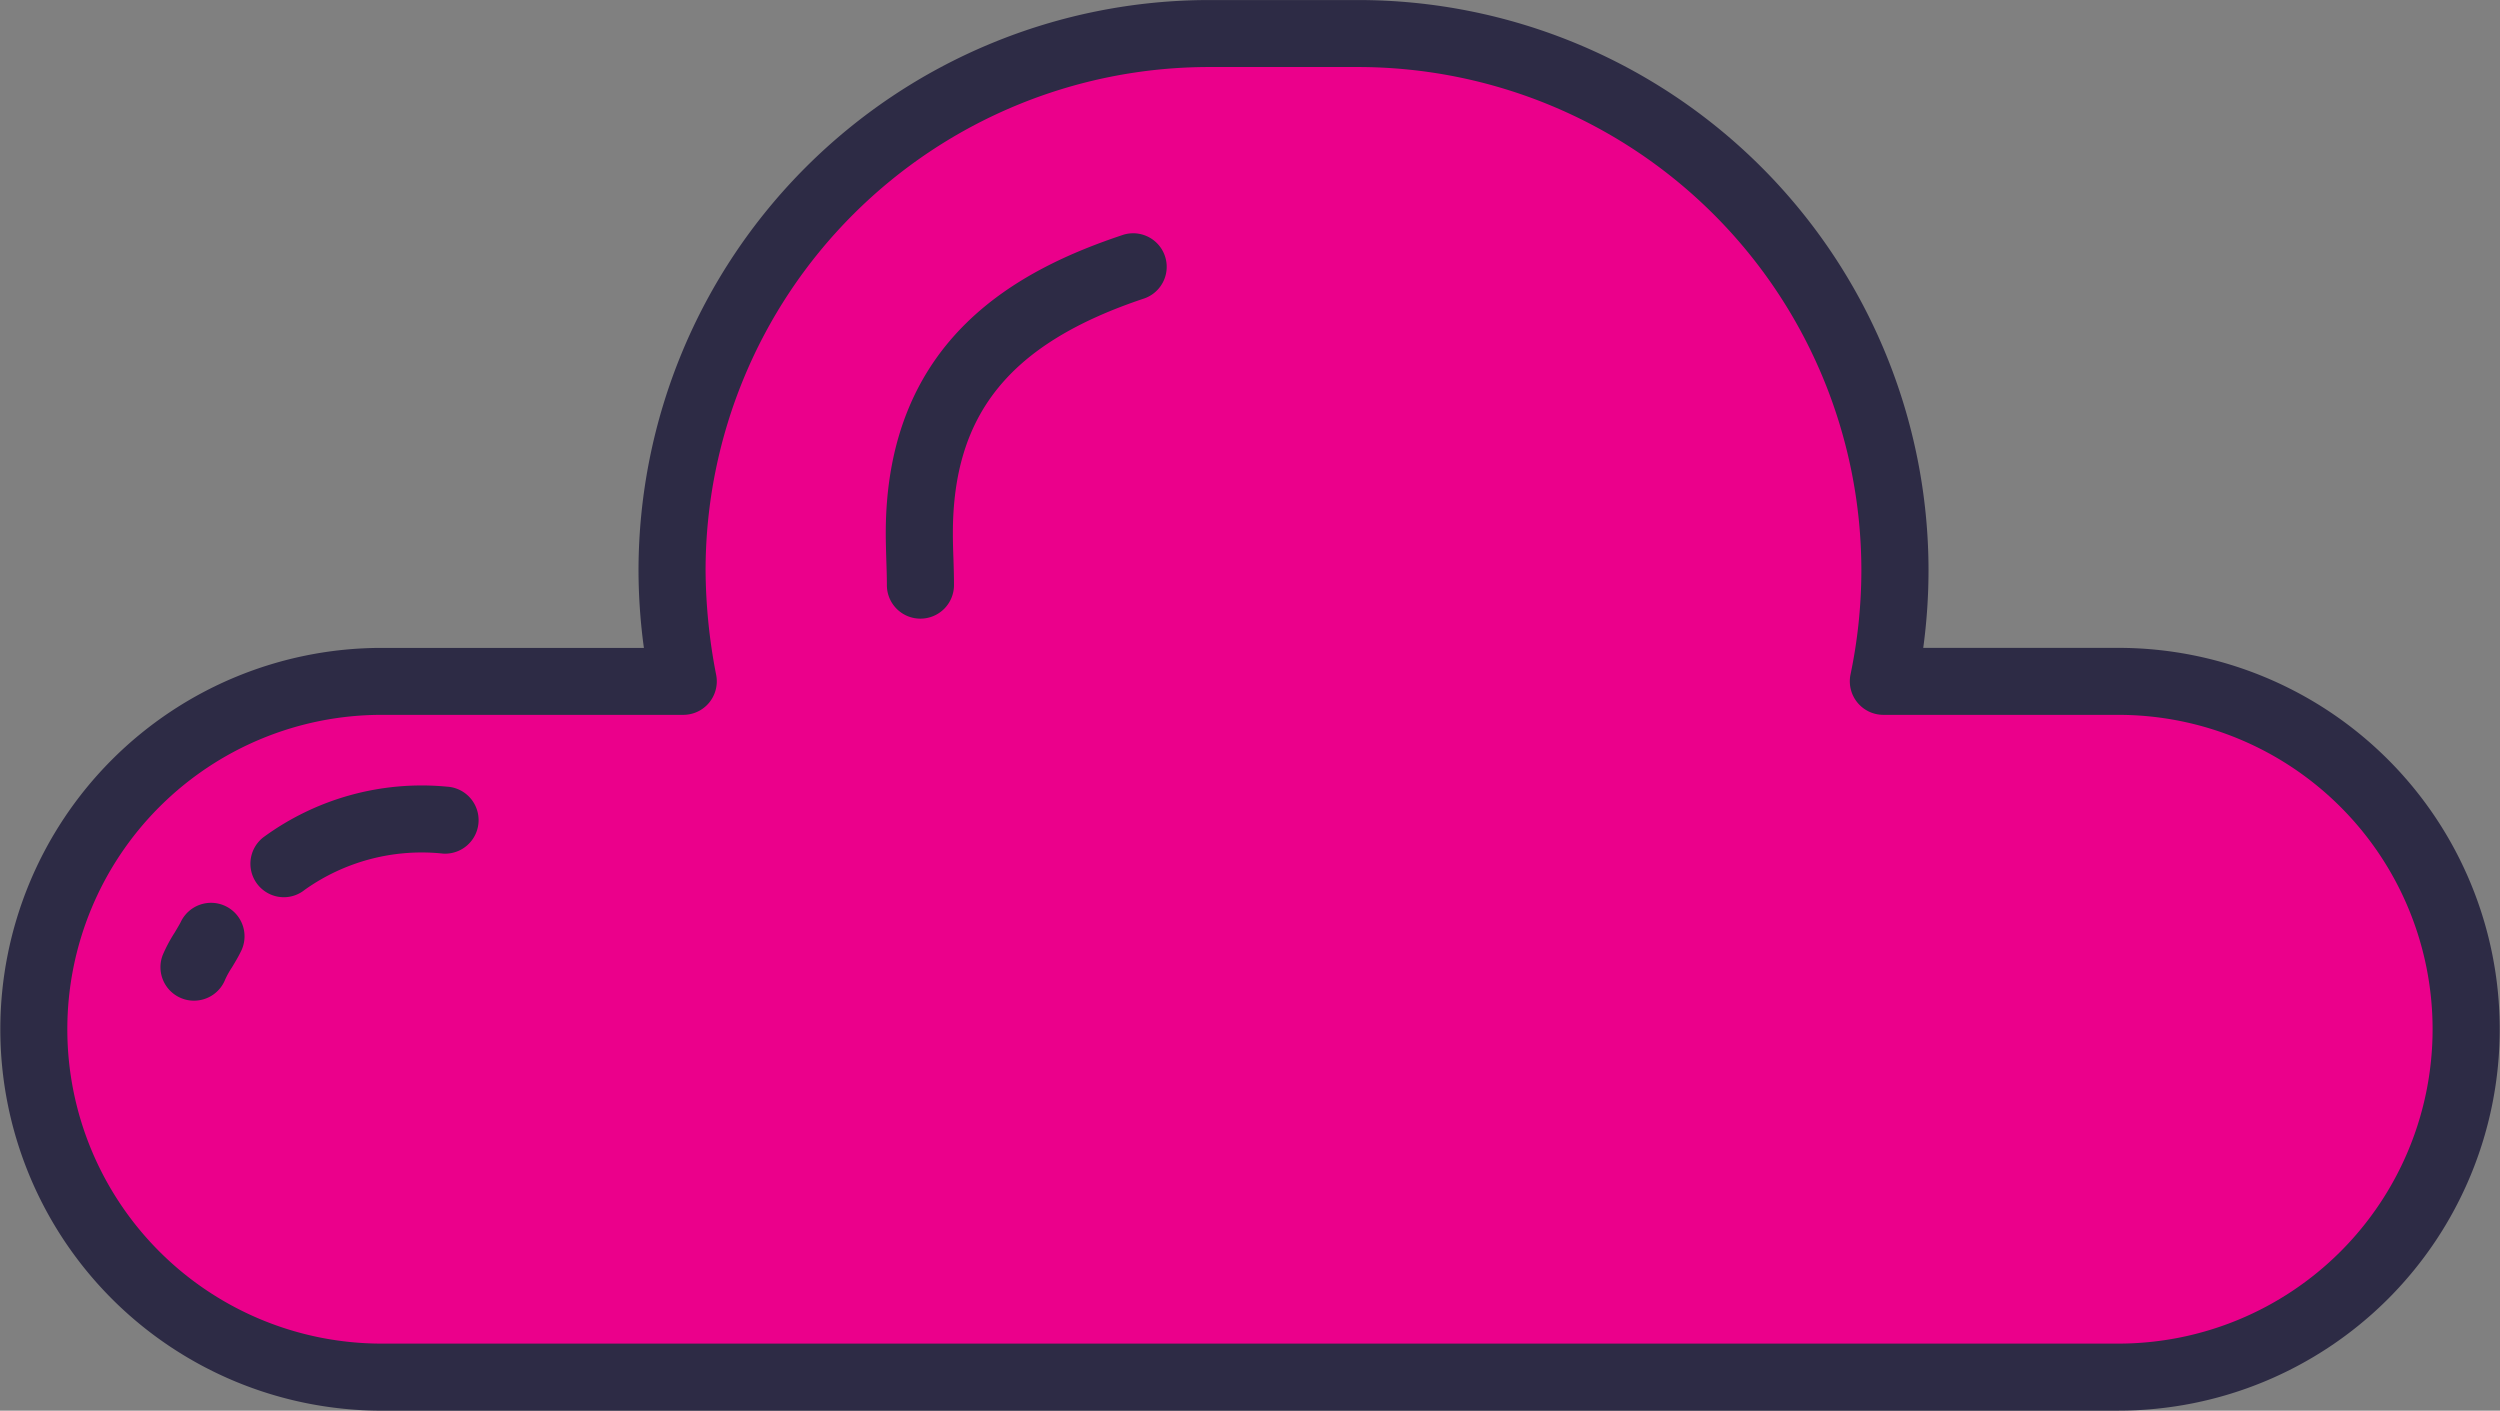 <svg id="Group_1821" data-name="Group 1821" xmlns="http://www.w3.org/2000/svg" width="62.548" height="35.293" viewBox="0 0 62.548 35.293">
  <rect x="0" y="0" width="62.548" height="35.293" fill="#808080" stroke="none"/>
  <g id="Group_652" data-name="Group 652">
    <path id="Path_3692" data-name="Path 3692" d="M836.242,236.488a8.706,8.706,0,0,0,8.711,8.713H888.4a8.7,8.7,0,1,0,0-17.408h-5.876a13.746,13.746,0,0,0,.289-2.78,13.436,13.436,0,0,0-13.429-13.428h-3.734a13.426,13.426,0,0,0-13.432,13.428,14.831,14.831,0,0,0,.282,2.78h-7.545A8.7,8.7,0,0,0,836.242,236.488Z" transform="translate(-835.404 -210.746)" fill="#eb008b"/>
    <path id="Path_3693" data-name="Path 3693" d="M888.645,246.286H845.2a9.542,9.542,0,1,1,0-19.084h6.56a14.51,14.51,0,0,1-.135-1.942,14.285,14.285,0,0,1,14.27-14.267h3.734A14.274,14.274,0,0,1,883.9,225.259a14.488,14.488,0,0,1-.132,1.942h4.881a9.542,9.542,0,1,1,0,19.084ZM845.2,228.877a7.865,7.865,0,1,0,0,15.731h43.446a7.865,7.865,0,1,0,0-15.731h-5.876a.84.84,0,0,1-.822-1.008,12.775,12.775,0,0,0,.272-2.61,12.6,12.6,0,0,0-12.59-12.59h-3.734a12.6,12.6,0,0,0-12.593,12.59,13.959,13.959,0,0,0,.266,2.624.838.838,0,0,1-.824.994Z" transform="translate(-835.65 -210.992)" fill="#2d2b45"/>
  </g>
  <path id="Path_3694" data-name="Path 3694" d="M852.172,224.759a.838.838,0,0,1-.838-.838c0-.205-.007-.412-.014-.62-.006-.225-.014-.452-.014-.677,0-4.92,3.394-6.62,5.948-7.471a.839.839,0,0,1,.531,1.591c-3.365,1.121-4.8,2.879-4.8,5.88,0,.207.006.415.014.623.007.225.014.45.014.674A.839.839,0,0,1,852.172,224.759Z" transform="translate(-829.145 -209.281)" fill="#2d2b45"/>
  <path id="Path_3695" data-name="Path 3695" d="M840.916,227.666a.838.838,0,0,1-.522-1.495A6.7,6.7,0,0,1,845,224.9a.839.839,0,0,1-.1,1.675,5.046,5.046,0,0,0-3.467.907A.832.832,0,0,1,840.916,227.666Z" transform="translate(-833.811 -205.218)" fill="#2d2b45"/>
  <g id="Group_653" data-name="Group 653" transform="translate(4.014 22.608)">
    <path id="Path_3696" data-name="Path 3696" d="M839.491,227.556c-.129.258-.311.491-.413.749Z" transform="translate(-838.239 -226.717)" fill="#fff"/>
    <path id="Path_3697" data-name="Path 3697" d="M839.324,229.391a.818.818,0,0,1-.308-.059.838.838,0,0,1-.471-1.087,3.759,3.759,0,0,1,.3-.562c.049-.084.1-.166.146-.253a.838.838,0,1,1,1.5.746c-.064.132-.14.256-.215.381a2.21,2.21,0,0,0-.168.3A.839.839,0,0,1,839.324,229.391Z" transform="translate(-838.486 -226.963)" fill="#2d2b45"/>
  </g>
</svg>
